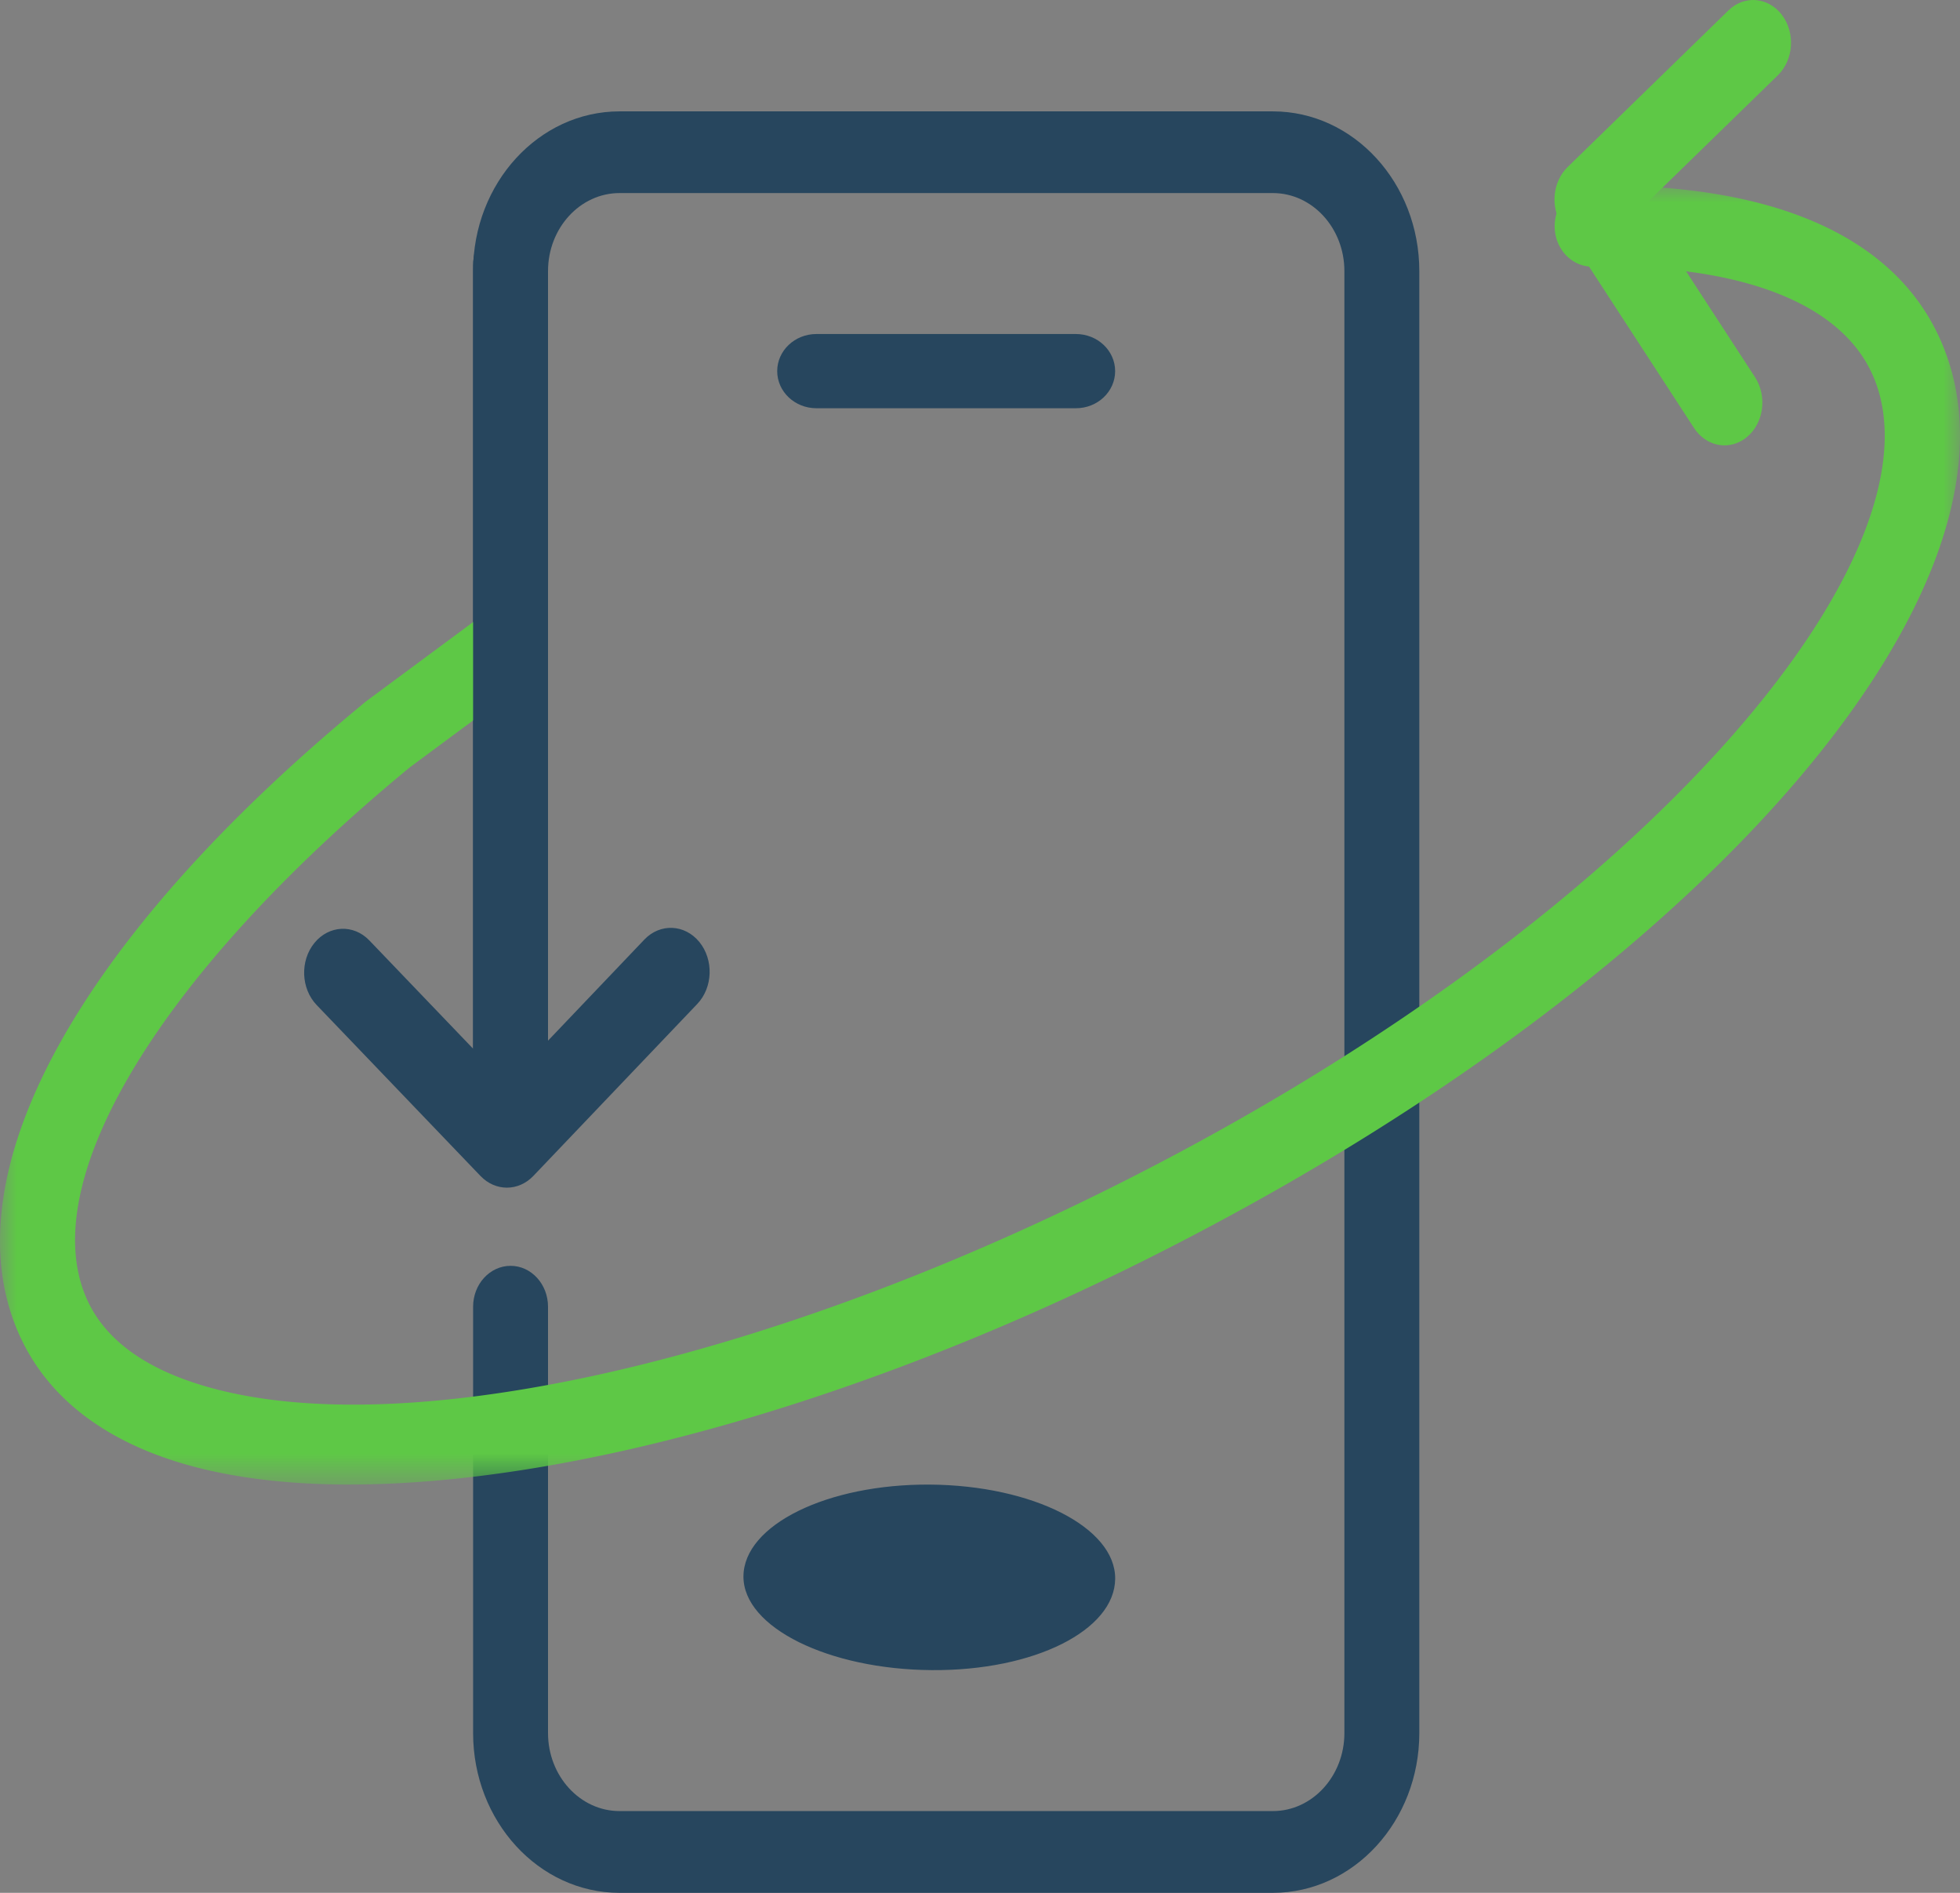 <svg width="58" height="56" xmlns="http://www.w3.org/2000/svg" xmlns:xlink="http://www.w3.org/1999/xlink"><rect width="100%" height="100%" fill="#808080" stroke="none"/><defs><path id="a" d="M0 0h58v38.431H0z"/></defs><g fill="none" fill-rule="evenodd"><path d="M37.667 56H18.333C15.943 56 14 53.88 14 51.273V38.66c0-.668.496-1.21 1.109-1.21.612 0 1.108.542 1.108 1.21v12.613c0 1.272.95 2.308 2.116 2.308h19.334c1.166 0 2.116-1.036 2.116-2.308V8.02c0-1.273-.95-2.308-2.116-2.308H18.333c-1.166 0-2.116 1.035-2.116 2.308v23.914c0 .668-.496 1.209-1.108 1.209-.613 0-1.109-.541-1.109-1.21V8.022c0-2.606 1.944-4.727 4.333-4.727h19.334c2.39 0 4.333 2.12 4.333 4.727v43.252C42 53.879 40.056 56 37.667 56" fill="#27465E"/><path fill="#FFF" d="M24 10.98h7"/><path d="M31.839 12.078H24.16c-.641 0-1.161-.491-1.161-1.098 0-.606.52-1.098 1.16-1.098h7.679c.641 0 1.161.492 1.161 1.098 0 .607-.52 1.098-1.161 1.098M22 46.636c.01-1.518 2.478-2.734 5.516-2.714 3.039.022 5.496 1.268 5.484 2.785-.01 1.52-2.386 2.726-5.426 2.704-3.041-.02-5.583-1.258-5.574-2.775" fill="#27465E"/><g transform="translate(0 5.49)"><mask id="b" fill="#fff"><use xlink:href="#a"/></mask><path d="M10.355 38.431c-2.224 0-4.172-.29-5.746-.89-1.975-.753-3.34-1.958-4.055-3.58-2.076-4.71 1.755-11.692 10.249-18.677a.716.716 0 01.044-.035l3.228-2.39c.508-.374 1.2-.235 1.547.31.348.546.22 1.292-.287 1.667L12.13 17.21C4.776 23.263 1.021 29.433 2.564 32.93c.452 1.026 1.39 1.816 2.787 2.35 5.729 2.185 17.197-.286 28.54-6.147 7.192-3.71 13.376-8.294 17.412-12.908 3.717-4.248 5.217-8.116 4.117-10.61-.936-2.136-3.89-3.285-8.287-3.216-.621.007-1.12-.52-1.127-1.183-.008-.662.484-1.206 1.098-1.215 5.39-.074 8.978 1.51 10.326 4.586 3.084 6.995-6.622 18.478-22.578 26.709-8.858 4.577-17.892 7.134-24.497 7.134" fill="#5EC846" mask="url(#b)"/></g><path d="M51.032 13.176c-.344 0-.684-.178-.904-.516l-3.91-6.008c-.347-.533-.272-1.278.171-1.71l4.76-4.635c.467-.456 1.175-.397 1.58.132.403.53.35 1.33-.118 1.787l-3.973 3.87 3.296 5.063c.366.564.26 1.357-.239 1.771-.2.166-.433.246-.663.246" fill="#5EC846"/><path d="M15 35.137c-.28 0-.56-.115-.78-.344l-4.85-5.06c-.466-.486-.496-1.309-.065-1.837.43-.526 1.158-.56 1.624-.074l4.069 4.245 4.07-4.27c.466-.488 1.194-.456 1.626.07.43.527.404 1.349-.062 1.837l-4.85 5.087c-.22.23-.501.346-.782.346" fill="#27465E"/><path fill="#FFF" d="M15 7.686v24.157"/><path d="M15 34.04c-.552 0-1-.565-1-1.262V7.85c0-.696.448-1.26 1-1.26s1 .564 1 1.26v24.93c0 .696-.448 1.26-1 1.26" fill="#27465E"/></g></svg>